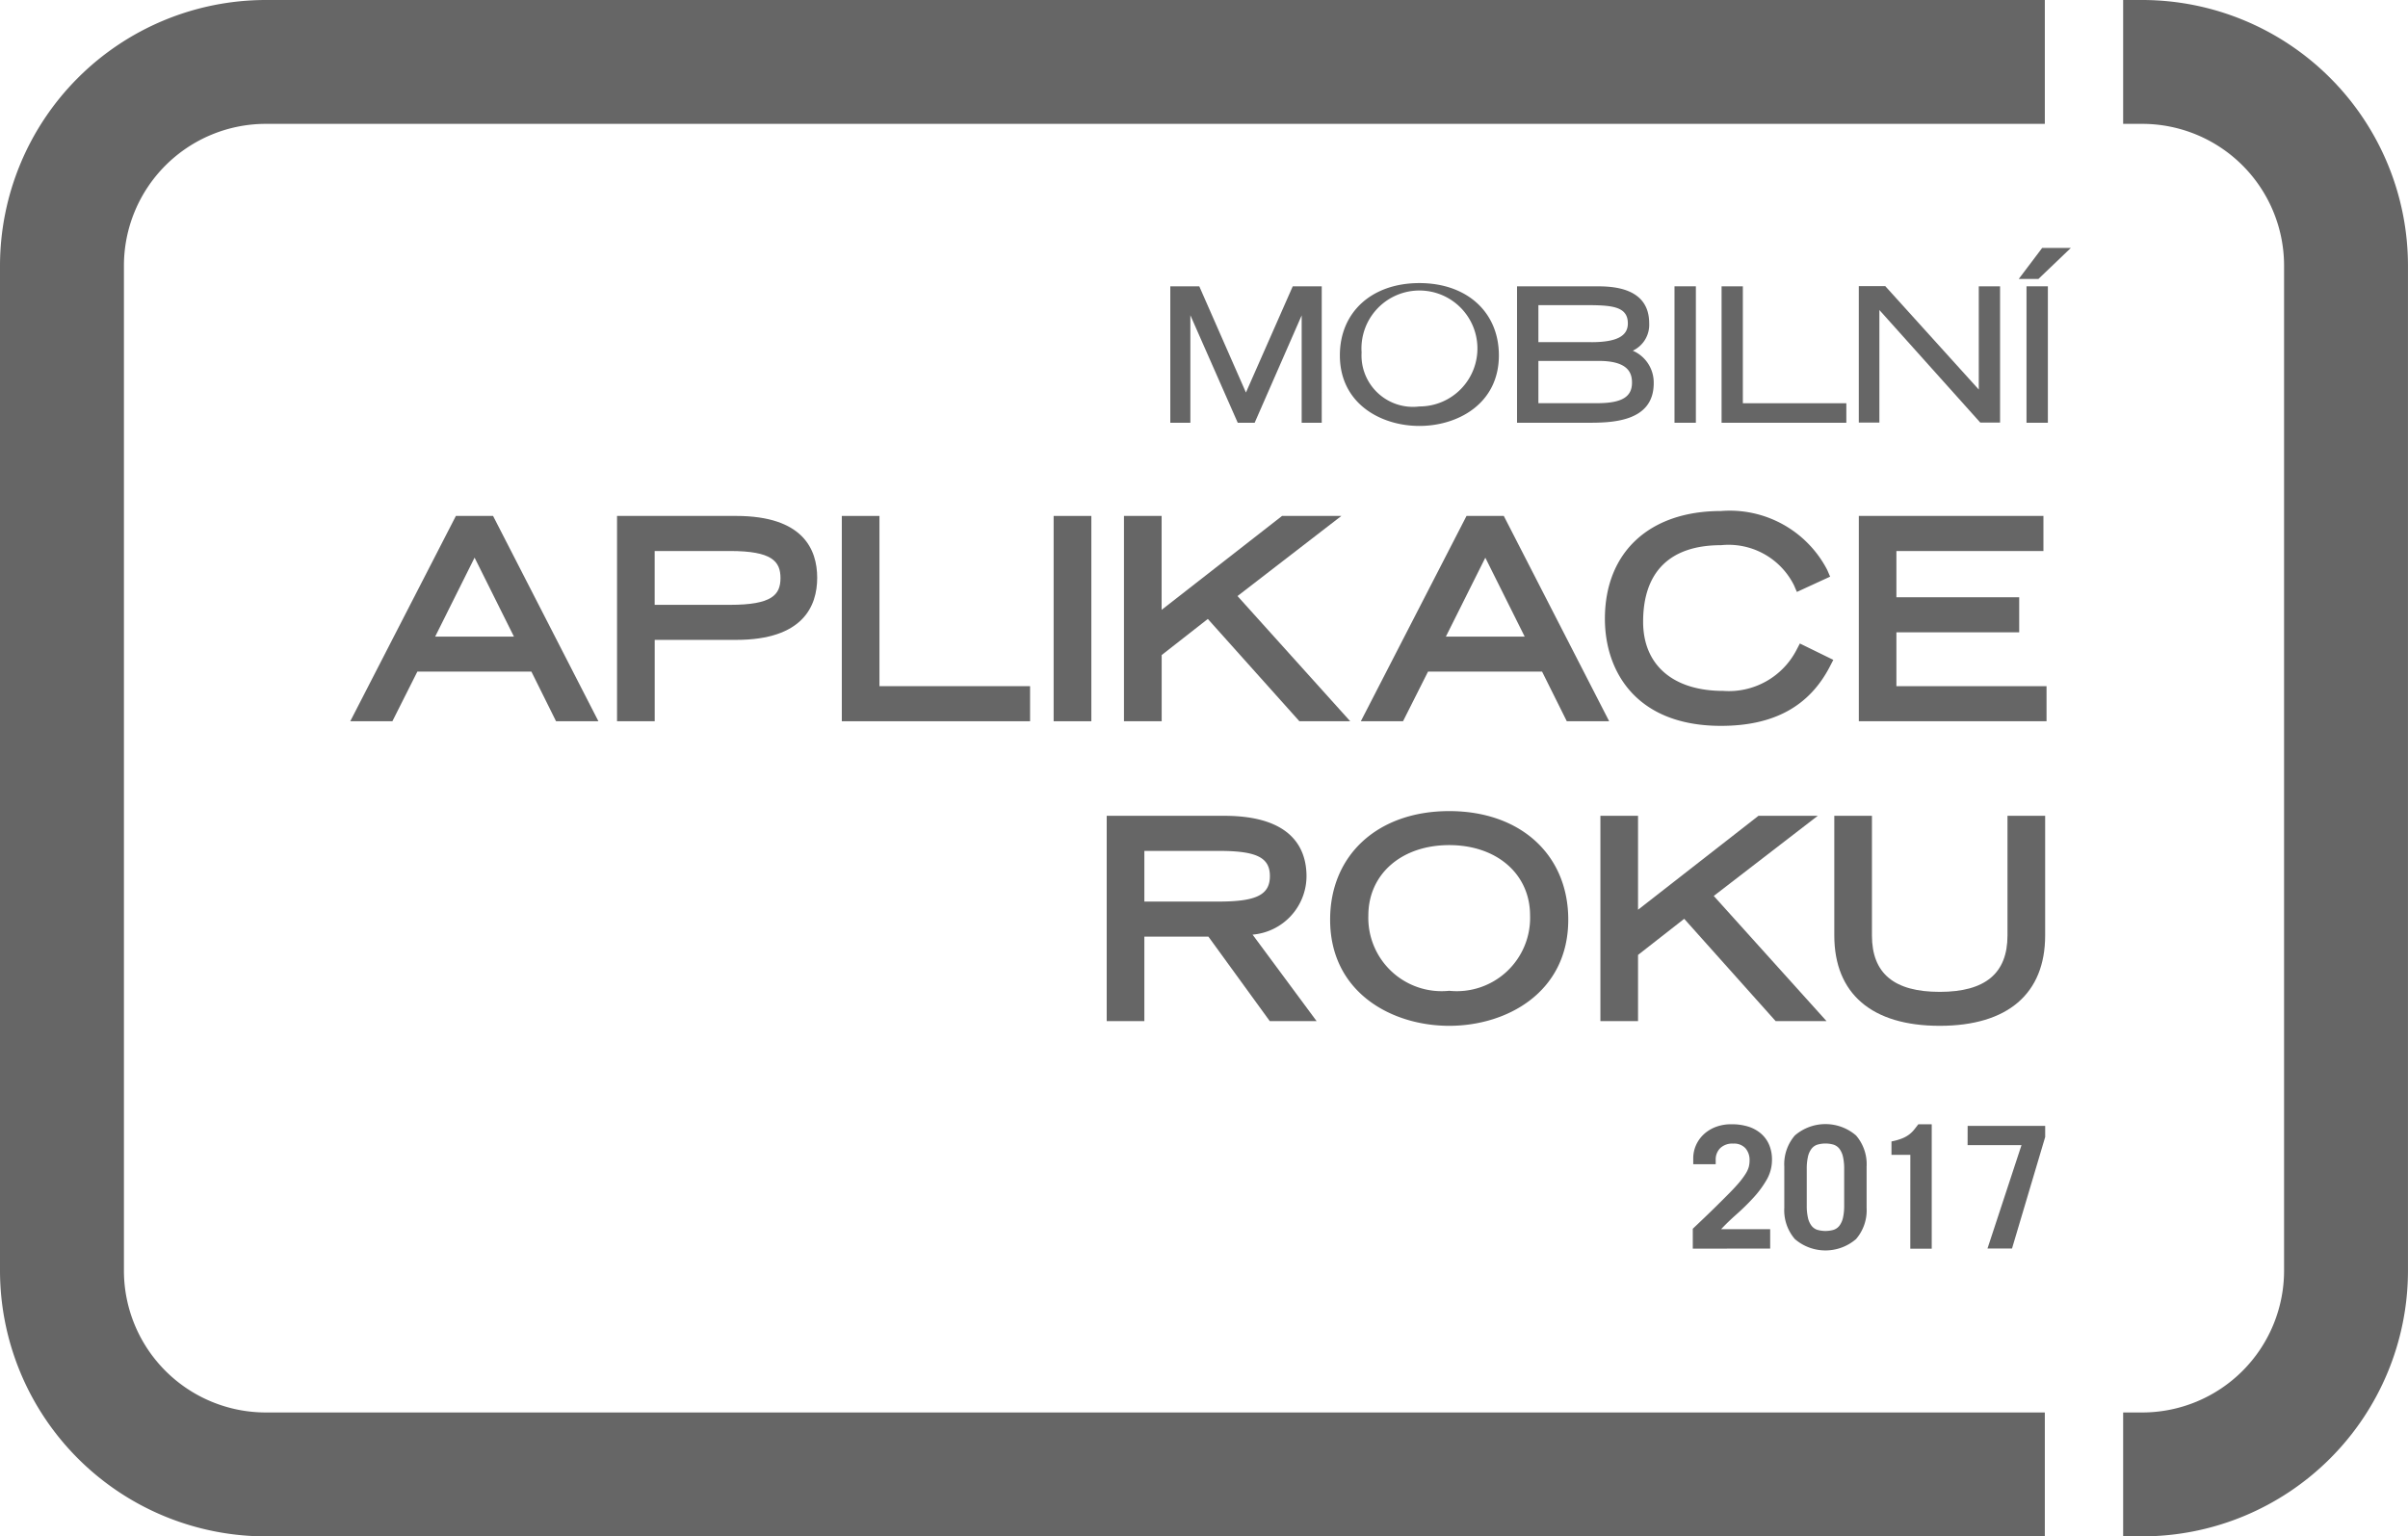 <svg xmlns="http://www.w3.org/2000/svg" width="107.975" height="68.905" viewBox="0 0 107.975 68.905"><g transform="translate(0)"><path d="M499.805,218.573h-.858v5.555h.858a6.363,6.363,0,0,1,6.358,6.357v45.081a6.363,6.363,0,0,1-6.358,6.355h-.858v5.557h.858a11.925,11.925,0,0,0,11.914-11.912V230.485A11.923,11.923,0,0,0,499.805,218.573Z" transform="translate(-403.745 -218.573)" fill="#666"/><path d="M311.466,281.921a6.364,6.364,0,0,1-6.357-6.355V230.485a6.365,6.365,0,0,1,6.357-6.357h79.776v-5.555H311.466a11.927,11.927,0,0,0-11.914,11.912v45.081a11.929,11.929,0,0,0,11.914,11.912h79.776v-5.557Z" transform="translate(-299.552 -218.573)" fill="#666"/><g transform="translate(52.475 11.12)"><path d="M412.85,250.233l-2.092-4.763h-1.3v6.119h.9v-4.821l2.124,4.821h.759l2.108-4.816v4.816h.9V245.47h-1.3Z" transform="translate(-409.457 -243.749)" fill="#666"/><path d="M428.952,245.165c-2.133,0-3.566,1.3-3.566,3.241,0,2.175,1.848,3.166,3.566,3.166s3.564-.992,3.564-3.166C432.516,246.468,431.081,245.165,428.952,245.165Zm0,5.533a2.306,2.306,0,0,1-2.592-2.421,2.6,2.6,0,1,1,2.592,2.421Z" transform="translate(-417.781 -243.589)" fill="#666"/><path d="M447.213,248.357a1.282,1.282,0,0,0,.736-1.229c0-1.658-1.746-1.658-2.4-1.658h-3.526v6.119h3.129c1.047,0,3,0,3-1.774A1.555,1.555,0,0,0,447.213,248.357Zm-4.232.459h2.711c1.332,0,1.486.556,1.486.975,0,.646-.467.92-1.566.92h-2.631Zm2.374-.842h-2.374v-1.66h2.13c1.169,0,1.881.055,1.881.821C446.993,247.71,446.474,247.975,445.356,247.975Z" transform="translate(-426.474 -243.749)" fill="#666"/><rect width="0.958" height="6.119" transform="translate(22.61 1.721)" fill="#666"/><path d="M462.189,245.47h-.954v6.119h5.594v-.876h-4.64Z" transform="translate(-436.514 -243.749)" fill="#666"/><path d="M479.5,250.1l-4.159-4.6-.035-.039h-1.186v6.119h.923v-5.047l4.523,5.047h.888V245.47H479.5Z" transform="translate(-443.246 -243.749)" fill="#666"/><path d="M491.476,241.865h-1.286l-1.05,1.391h.882Z" transform="translate(-451.094 -241.865)" fill="#666"/><rect width="0.958" height="6.119" transform="translate(38.394 1.721)" fill="#666"/></g><g transform="translate(15.706 22.927)"><path d="M337.184,267.041l-4.736,9.208h1.889l1.119-2.226h5.114l1.105,2.226h1.9l-4.724-9.208Zm-.929,5.412,1.767-3.542,1.765,3.542Z" transform="translate(-332.448 -266.829)" fill="#666"/><path d="M362.839,267.041H357.5v9.208h1.689V272.6h3.652c3,0,3.634-1.515,3.634-2.786S365.843,267.041,362.839,267.041Zm-3.652,1.573h3.382c1.882,0,2.26.465,2.26,1.214s-.378,1.2-2.26,1.2h-3.382Z" transform="translate(-345.538 -266.829)" fill="#666"/><path d="M380.3,267.041h-1.688v9.208h8.442v-1.573H380.3Z" transform="translate(-356.571 -266.829)" fill="#666"/><rect width="1.691" height="9.208" transform="translate(31.539 0.212)" fill="#666"/><path d="M406.8,273.28l2.069-1.619,4.106,4.588h2.279l-5.054-5.614,4.658-3.594h-2.66l-5.4,4.212v-4.212h-1.689v9.208H406.8Z" transform="translate(-370.416 -266.829)" fill="#666"/><path d="M430.374,274.023h5.114l1.108,2.226h1.9l-4.725-9.208H432.1l-4.739,9.208h1.892Zm.8-1.57,1.769-3.539,1.765,3.539Z" transform="translate(-382.047 -266.829)" fill="#666"/><path d="M458.873,272.816a3.416,3.416,0,0,1-3.288,1.84c-2.249,0-3.591-1.159-3.591-3.1,0-2.249,1.211-3.435,3.494-3.435a3.28,3.28,0,0,1,3.267,1.79l.134.307,1.49-.686-.129-.3a4.92,4.92,0,0,0-4.77-2.643c-3.208,0-5.2,1.852-5.2,4.835,0,2.318,1.368,4.8,5.206,4.8,2.362,0,3.956-.873,4.881-2.66l.155-.3-1.5-.734Z" transform="translate(-394.022 -266.597)" fill="#666"/><path d="M475.807,274.676v-2.416h5.506v-1.573h-5.506v-2.073H482.4v-1.573h-8.278v9.208h8.417v-1.573Z" transform="translate(-406.478 -266.829)" fill="#666"/><path d="M412.449,297.928c0-1.236-.641-2.716-3.691-2.716H403.49v9.208h1.688v-3.789h2.872l2.752,3.789h2.1l-2.871-3.879A2.64,2.64,0,0,0,412.449,297.928Zm-7.271-1.142h3.343c1.688,0,2.286.295,2.286,1.13s-.6,1.142-2.286,1.142h-3.343Z" transform="translate(-369.571 -281.551)" fill="#666"/><path d="M429.812,294.769c-3.193,0-5.34,1.959-5.34,4.869,0,3.271,2.768,4.761,5.34,4.761s5.338-1.49,5.338-4.761C435.15,296.728,433.008,294.769,429.812,294.769Zm0,8.059a3.288,3.288,0,0,1-3.626-3.377c0-1.858,1.49-3.157,3.626-3.157s3.626,1.3,3.626,3.157A3.288,3.288,0,0,1,429.812,302.828Z" transform="translate(-380.535 -281.319)" fill="#666"/><path d="M459.6,295.212h-2.659l-5.4,4.213v-4.213h-1.688v9.208h1.688v-2.969l2.07-1.619,4.1,4.588h2.282l-5.057-5.614Z" transform="translate(-393.797 -281.551)" fill="#666"/><path d="M479.586,300.576c0,1.7-.993,2.532-3.039,2.532s-3.039-.827-3.039-2.532v-5.364h-1.688v5.364c0,2.615,1.68,4.055,4.727,4.055s4.728-1.44,4.728-4.055v-5.364h-1.689Z" transform="translate(-405.276 -281.551)" fill="#666"/></g><g transform="translate(75.905 50.419)"><path d="M458.53,329.762v-.892q.549-.518.95-.911t.686-.683q.285-.289.461-.5a3.536,3.536,0,0,0,.278-.381,1.136,1.136,0,0,0,.137-.305,1.158,1.158,0,0,0,.034-.283.8.8,0,0,0-.183-.545.687.687,0,0,0-.549-.21.778.778,0,0,0-.587.206.716.716,0,0,0-.2.518v.2h-1.007v-.259a1.45,1.45,0,0,1,.118-.58,1.5,1.5,0,0,1,.339-.488,1.627,1.627,0,0,1,.538-.339,1.942,1.942,0,0,1,.72-.126,2.478,2.478,0,0,1,.736.1,1.626,1.626,0,0,1,.572.305,1.378,1.378,0,0,1,.374.5,1.684,1.684,0,0,1,.134.694,1.784,1.784,0,0,1-.244.9,4.522,4.522,0,0,1-.6.808,10.2,10.2,0,0,1-.747.732q-.393.348-.69.667H462v.869Z" transform="translate(-458.53 -324.181)" fill="#666"/><path d="M467.124,326.087a1.976,1.976,0,0,1,.473-1.4,2.1,2.1,0,0,1,2.745,0,1.976,1.976,0,0,1,.473,1.4v1.845a1.976,1.976,0,0,1-.473,1.4,2.1,2.1,0,0,1-2.745,0,1.976,1.976,0,0,1-.473-1.4Zm1.007,1.731a2.435,2.435,0,0,0,.053.557.925.925,0,0,0,.157.355.543.543,0,0,0,.259.187,1.319,1.319,0,0,0,.74,0,.55.55,0,0,0,.259-.187.949.949,0,0,0,.157-.355,2.443,2.443,0,0,0,.053-.557V326.2a2.442,2.442,0,0,0-.053-.557.944.944,0,0,0-.157-.355.549.549,0,0,0-.259-.187,1.3,1.3,0,0,0-.74,0,.542.542,0,0,0-.259.187.921.921,0,0,0-.157.355,2.435,2.435,0,0,0-.053.557Z" transform="translate(-463.021 -324.181)" fill="#666"/><path d="M478.034,325.554h-.846v-.6a2.611,2.611,0,0,0,.492-.141,1.4,1.4,0,0,0,.313-.179,1.309,1.309,0,0,0,.213-.21q.087-.111.187-.24h.6v5.581h-.961Z" transform="translate(-468.279 -324.181)" fill="#666"/><path d="M484.342,324.34h3.477v.5l-1.487,5h-1.1l1.525-4.636h-2.417Z" transform="translate(-472.018 -324.264)" fill="#666"/></g></g></svg>